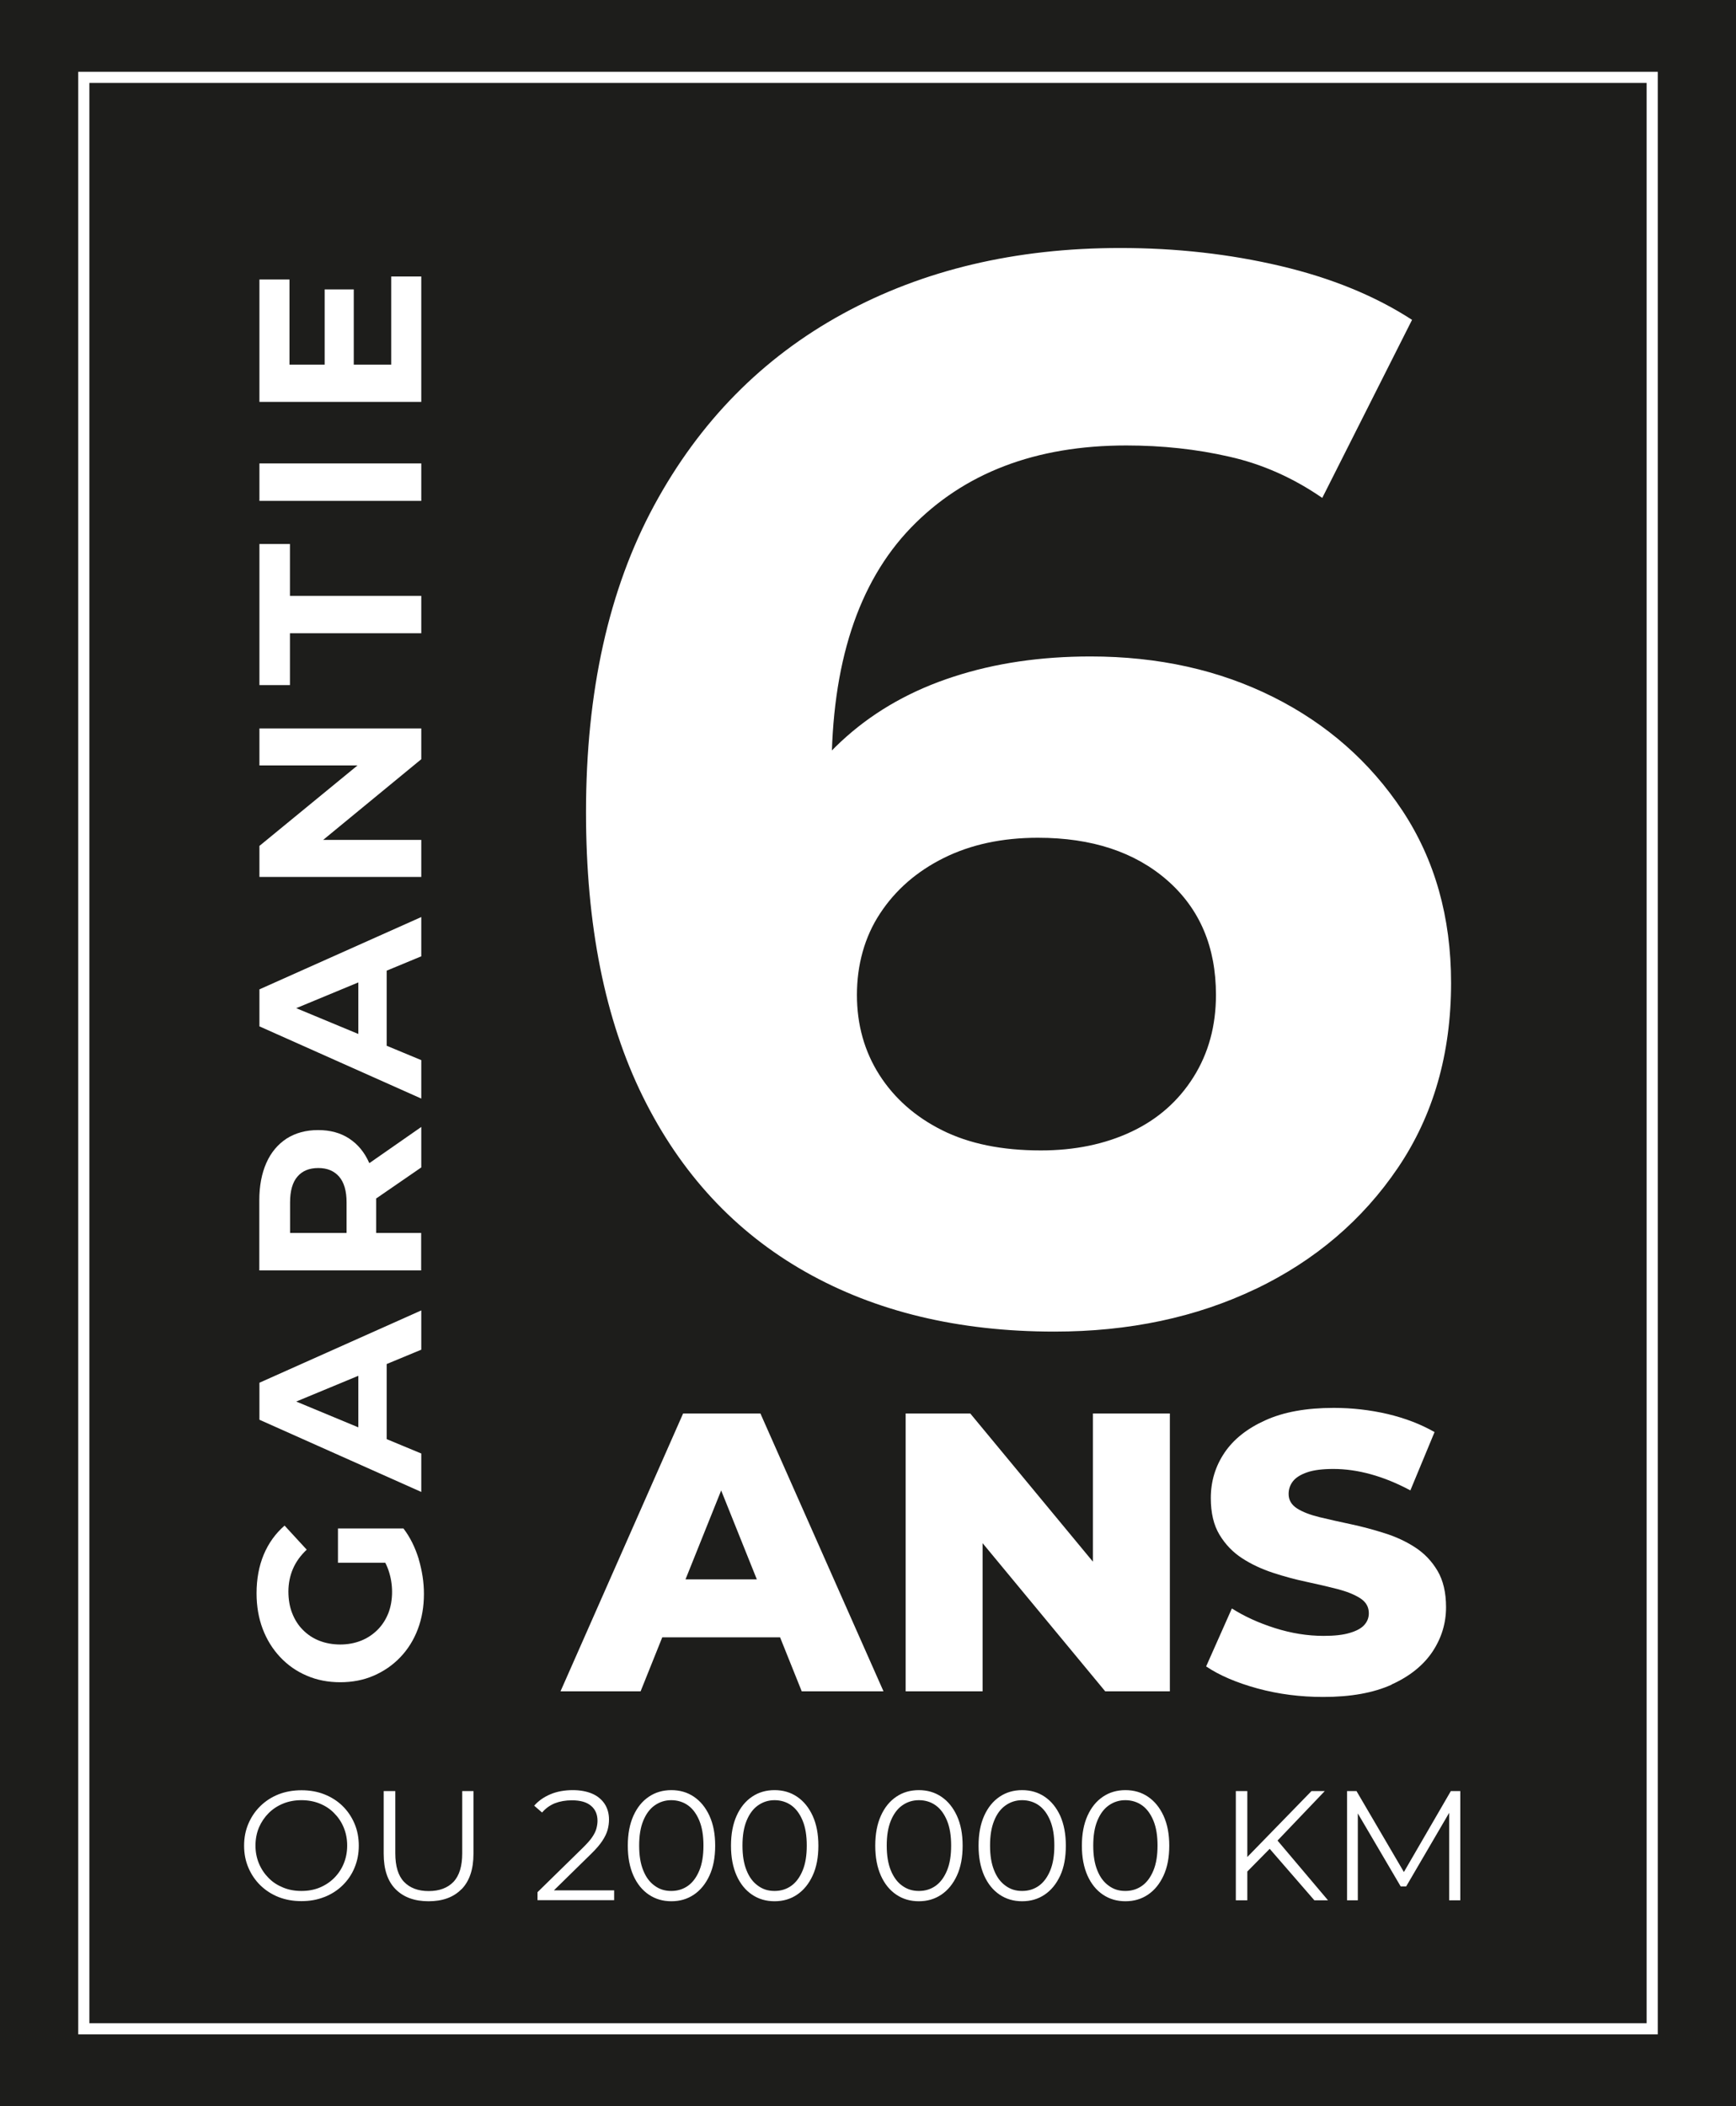 <?xml version="1.0" encoding="UTF-8"?>
<svg id="Calque_1" data-name="Calque 1" xmlns="http://www.w3.org/2000/svg" viewBox="0 0 145.01 175.88">
  <defs>
    <style>
      .cls-1 {
        fill: #1d1d1b;
      }

      .cls-2 {
        fill: #fff;
      }

      .cls-3 {
        fill: none;
        stroke: #fff;
        stroke-width: .93px;
      }
    </style>
  </defs>
  <rect class="cls-1" width="145.01" height="175.88"/>
  <g>
    <path class="cls-2" d="M24.18,30.45v-7.11h-2.51v10.22h13.52v-10.47h-2.51v7.36h-8.5ZM29.55,24.17h-2.43v6.51h2.43v-6.51ZM35.19,38.7h-13.52v3.13h13.52v-3.13ZM35.19,49.76h-10.97v-4.33h-2.55v11.78h2.55v-4.33h10.97v-3.13ZM35.19,70.14h-9.73v1.26l9.73-8v-2.57h-13.52v3.09h9.73v-1.26l-9.73,7.98v2.59h13.52v-3.09ZM32.3,80.09l-2.37.85v6.95l2.37.83v-8.63ZM35.19,88.53l-11.94-4.96v1.24l11.94-4.95v-3.28l-13.52,6.04v3.09l13.52,6.03v-3.21ZM22.74,102.96l1.49,1.39v-3.94c0-.97.21-1.69.62-2.16.41-.48.99-.71,1.74-.71s1.31.24,1.73.71c.42.48.63,1.2.63,2.16v3.94l1.47-1.39h-7.67ZM35.19,94.11l-4.91,3.42v3.34l4.91-3.38v-3.38ZM35.19,102.96h-5.14l1.37,1.39v-4.11c0-1.21-.19-2.25-.58-3.13-.39-.88-.94-1.55-1.67-2.03-.73-.48-1.59-.71-2.6-.71s-1.89.24-2.63.71c-.73.48-1.3,1.15-1.69,2.03-.39.88-.59,1.92-.59,3.13v5.85h13.52v-3.13ZM32.3,112.94l-2.37.85v6.95l2.37.83v-8.63ZM35.19,121.38l-11.94-4.96v1.24l11.94-4.95v-3.28l-13.52,6.04v3.09l13.52,6.03v-3.21ZM33.71,127.64h-5.48v2.86h5.08l.4-2.86ZM34.98,130.2c-.3-.97-.72-1.83-1.28-2.56l-2.26,1.78c.48.55.81,1.12,1.01,1.71.2.59.3,1.19.3,1.81s-.1,1.23-.31,1.77c-.21.53-.51,1-.9,1.39s-.85.7-1.38.91c-.53.21-1.11.32-1.74.32s-1.23-.11-1.76-.32c-.53-.21-.99-.52-1.37-.91-.39-.39-.68-.86-.89-1.4-.21-.54-.31-1.14-.31-1.8s.13-1.31.38-1.89c.25-.58.63-1.11,1.15-1.6l-1.85-2.01c-.76.66-1.34,1.47-1.74,2.42-.4.96-.6,2.04-.6,3.23,0,1.08.17,2.07.51,2.97.34.9.83,1.69,1.46,2.36.63.67,1.37,1.19,2.22,1.55.85.37,1.78.55,2.8.55s1.95-.18,2.8-.55,1.59-.88,2.22-1.54c.63-.66,1.12-1.44,1.46-2.34s.51-1.88.51-2.95c0-.97-.15-1.93-.44-2.91"/>
    <path class="cls-2" d="M113.42,158.69v-7.68h-.25l3.83,6.52h.46l3.81-6.52h-.22v7.68h.93v-9.12h-.79l-4.13,7.12h.42l-4.17-7.12h-.79v9.12h.93ZM110.93,158.69l-4.43-5.24-.65.7,3.94,4.54h1.15ZM104.19,149.57h-.96v9.12h.96v-9.12ZM106.08,154.38l.55-.59,4.03-4.22h-1.11l-5.53,5.68.04,1.17,2.02-2.05ZM92.61,157.47c-.41-.29-.73-.72-.95-1.28-.23-.56-.34-1.25-.34-2.07s.11-1.51.34-2.07c.23-.56.54-.99.95-1.28.41-.29.87-.44,1.39-.44s1.01.15,1.41.44c.4.29.71.72.94,1.28.23.56.34,1.25.34,2.07s-.11,1.51-.34,2.07c-.23.56-.54.99-.94,1.28-.4.29-.87.44-1.41.44s-.99-.14-1.39-.44M95.89,158.22c.55-.37.98-.9,1.3-1.59.32-.69.48-1.52.48-2.5s-.16-1.8-.48-2.5c-.32-.69-.75-1.22-1.3-1.59-.55-.37-1.17-.55-1.88-.55s-1.33.18-1.88.55c-.55.37-.98.9-1.29,1.59-.31.69-.47,1.52-.47,2.5s.16,1.8.47,2.5c.31.69.74,1.22,1.29,1.59.55.37,1.17.55,1.88.55s1.33-.18,1.88-.55M83.99,157.47c-.41-.29-.73-.72-.95-1.28-.23-.56-.34-1.25-.34-2.07s.11-1.51.34-2.07c.22-.56.54-.99.95-1.28s.87-.44,1.39-.44,1.01.15,1.41.44c.4.29.71.72.94,1.28.23.56.34,1.25.34,2.07s-.11,1.51-.34,2.07c-.23.56-.54.99-.94,1.28-.4.29-.87.44-1.41.44s-.99-.14-1.39-.44M87.26,158.22c.55-.37.98-.9,1.3-1.59.32-.69.47-1.52.47-2.5s-.16-1.8-.47-2.5c-.32-.69-.75-1.22-1.3-1.59-.55-.37-1.17-.55-1.88-.55s-1.33.18-1.88.55c-.55.37-.98.9-1.29,1.59-.31.69-.47,1.52-.47,2.5s.16,1.8.47,2.5c.31.69.74,1.22,1.29,1.59.55.37,1.17.55,1.88.55s1.33-.18,1.88-.55M75.36,157.47c-.41-.29-.72-.72-.95-1.28-.23-.56-.34-1.25-.34-2.07s.11-1.51.34-2.07c.23-.56.54-.99.95-1.28.41-.29.87-.44,1.4-.44s1.01.15,1.41.44c.4.29.71.72.94,1.28.23.56.34,1.25.34,2.07s-.11,1.51-.34,2.07c-.23.56-.54.99-.94,1.28-.4.29-.87.44-1.41.44s-.99-.14-1.4-.44M78.63,158.22c.55-.37.98-.9,1.3-1.59.32-.69.48-1.52.48-2.5s-.16-1.8-.48-2.5c-.32-.69-.75-1.22-1.3-1.59-.55-.37-1.17-.55-1.88-.55s-1.33.18-1.88.55c-.55.37-.98.9-1.29,1.59-.31.69-.47,1.52-.47,2.5s.16,1.8.47,2.5c.31.69.74,1.22,1.29,1.59.55.37,1.17.55,1.88.55s1.33-.18,1.88-.55M63.31,157.47c-.41-.29-.73-.72-.95-1.28-.23-.56-.34-1.25-.34-2.07s.11-1.51.34-2.07c.23-.56.54-.99.95-1.28.41-.29.87-.44,1.39-.44s1.01.15,1.41.44c.4.29.71.72.94,1.28.23.56.34,1.25.34,2.07s-.11,1.51-.34,2.07c-.23.56-.54.99-.94,1.28-.4.29-.87.44-1.41.44s-.99-.14-1.39-.44M66.58,158.22c.55-.37.98-.9,1.3-1.59.32-.69.48-1.52.48-2.5s-.16-1.8-.48-2.5c-.32-.69-.75-1.22-1.3-1.59-.55-.37-1.17-.55-1.88-.55s-1.33.18-1.88.55c-.55.37-.98.9-1.29,1.59-.31.69-.47,1.52-.47,2.5s.16,1.8.47,2.5c.31.69.74,1.22,1.29,1.59.55.37,1.17.55,1.88.55s1.33-.18,1.88-.55M54.68,157.47c-.41-.29-.73-.72-.95-1.28-.23-.56-.34-1.25-.34-2.07s.11-1.51.34-2.07c.23-.56.54-.99.95-1.28.41-.29.87-.44,1.39-.44s1.01.15,1.41.44.71.72.94,1.28c.23.56.34,1.25.34,2.07s-.11,1.51-.34,2.07c-.23.56-.54.99-.94,1.28-.4.29-.87.44-1.41.44s-.99-.14-1.39-.44M57.96,158.22c.55-.37.98-.9,1.3-1.59.32-.69.48-1.52.48-2.5s-.16-1.8-.48-2.5c-.32-.69-.75-1.22-1.3-1.59-.55-.37-1.17-.55-1.88-.55s-1.33.18-1.88.55c-.55.37-.98.9-1.29,1.59-.31.69-.47,1.52-.47,2.5s.16,1.8.47,2.5c.31.69.74,1.22,1.29,1.59.55.37,1.17.55,1.88.55s1.33-.18,1.88-.55M51.3,158.69v-.83h-5.66l.26.36,3.48-3.41c.41-.4.72-.76.93-1.08.21-.32.36-.62.44-.91.08-.29.12-.58.12-.87,0-.5-.12-.94-.37-1.32-.25-.37-.6-.66-1.05-.85-.45-.19-.99-.29-1.6-.29-.69,0-1.31.11-1.86.34s-1.01.55-1.37.96l.66.57c.3-.35.65-.6,1.06-.77.41-.16.89-.25,1.43-.25.7,0,1.24.15,1.6.46.36.3.54.72.54,1.25,0,.2-.03.41-.09.64-.06.23-.18.47-.35.72-.17.26-.44.55-.78.89l-3.79,3.71v.67h6.4ZM38.55,157.77c.66-.67,1-1.66,1-2.97v-5.23h-.94v5.19c0,1.08-.24,1.87-.73,2.39-.49.51-1.18.77-2.07.77s-1.57-.26-2.06-.77c-.49-.51-.73-1.31-.73-2.39v-5.19h-.97v5.23c0,1.31.33,2.3,1,2.97.67.67,1.58,1,2.75,1s2.08-.33,2.74-1M23.66,157.63c-.47-.19-.88-.45-1.22-.8-.34-.34-.61-.74-.81-1.21-.19-.46-.29-.96-.29-1.5s.1-1.05.29-1.51c.2-.46.47-.86.81-1.2.34-.34.75-.61,1.22-.8.47-.19.98-.28,1.52-.28s1.05.09,1.52.28c.47.19.87.45,1.21.8.34.34.61.74.8,1.2.19.46.29.96.29,1.51s-.1,1.05-.29,1.51c-.19.46-.46.86-.8,1.2-.34.34-.75.61-1.21.8-.46.19-.97.28-1.52.28s-1.06-.09-1.52-.28M27.09,158.42c.58-.23,1.09-.55,1.52-.97.43-.42.77-.91,1-1.47.24-.57.36-1.18.36-1.85s-.12-1.29-.36-1.85c-.24-.56-.57-1.05-1-1.47-.43-.42-.94-.74-1.52-.97-.58-.23-1.22-.34-1.9-.34s-1.33.11-1.92.34c-.58.23-1.09.56-1.52.98-.43.42-.76.91-1,1.47-.24.56-.36,1.17-.36,1.84s.12,1.28.36,1.84c.24.56.57,1.05,1,1.47.43.42.94.75,1.52.98.59.23,1.22.34,1.91.34s1.32-.11,1.9-.34"/>
    <path class="cls-2" d="M78.71,94.39c-2.25-1.12-4-2.67-5.25-4.62-1.25-1.96-1.88-4.19-1.88-6.69s.64-4.85,1.94-6.81c1.29-1.96,3.06-3.5,5.31-4.62,2.25-1.12,4.87-1.69,7.87-1.69,4.5,0,8.1,1.19,10.81,3.56,2.71,2.38,4.06,5.56,4.06,9.56,0,2.58-.62,4.87-1.88,6.87s-2.98,3.52-5.19,4.56c-2.21,1.04-4.73,1.56-7.56,1.56-3.25,0-6-.56-8.25-1.69M104.89,107.64c4.96-2.38,8.92-5.75,11.88-10.12,2.96-4.37,4.44-9.52,4.44-15.44,0-5.5-1.36-10.29-4.06-14.38-2.71-4.08-6.31-7.25-10.81-9.5-4.5-2.25-9.58-3.38-15.25-3.38-4.17,0-7.98.56-11.44,1.69-3.46,1.12-6.44,2.79-8.94,5-2.5,2.21-4.54,4.94-6.12,8.19l5.62,5.25c-.42-1.83-.65-3.67-.69-5.5-.04-1.83-.06-3.5-.06-5,0-9,2.21-15.79,6.62-20.37,4.42-4.58,10.42-6.88,18-6.88,3,0,5.88.31,8.62.94,2.75.62,5.33,1.77,7.75,3.44l7.5-14.87c-3.08-2-6.75-3.5-11-4.5-4.25-1-8.71-1.5-13.37-1.5-8.75,0-16.48,1.83-23.19,5.5-6.71,3.67-11.96,9-15.75,16-3.79,7-5.69,15.54-5.69,25.62,0,9.42,1.58,17.33,4.75,23.75,3.17,6.42,7.69,11.29,13.56,14.62,5.87,3.33,12.81,5,20.81,5,6.25,0,11.85-1.19,16.81-3.56"/>
    <path class="cls-2" d="M116.24,140.67c1.51-.68,2.65-1.6,3.41-2.73.76-1.14,1.14-2.38,1.14-3.73,0-1.22-.24-2.23-.71-3.03-.48-.81-1.1-1.46-1.87-1.96-.77-.5-1.63-.9-2.57-1.19-.94-.3-1.88-.55-2.82-.75-.94-.2-1.8-.39-2.58-.58-.78-.19-1.42-.43-1.89-.73-.47-.3-.71-.7-.71-1.21,0-.4.12-.75.36-1.06.24-.31.64-.56,1.19-.75.55-.19,1.28-.28,2.19-.28,1.02,0,2.07.15,3.15.45,1.08.3,2.18.75,3.28,1.34l2.02-4.87c-1.15-.66-2.46-1.16-3.93-1.51-1.47-.34-2.97-.51-4.49-.51-2.28,0-4.18.34-5.7,1.03-1.52.68-2.67,1.59-3.43,2.72-.76,1.13-1.14,2.39-1.14,3.78,0,1.24.24,2.26.73,3.07.49.81,1.12,1.46,1.89,1.96.77.5,1.63.9,2.57,1.21.94.31,1.88.56,2.82.76.94.2,1.79.4,2.57.6.77.2,1.4.45,1.89.76.49.31.73.73.73,1.26,0,.38-.13.7-.38.98s-.66.5-1.21.66c-.55.17-1.28.25-2.19.25-1.35,0-2.7-.22-4.06-.65-1.36-.43-2.56-.98-3.6-1.64l-2.15,4.84c1.11.75,2.54,1.36,4.29,1.84,1.76.48,3.59.71,5.49.71,2.3,0,4.2-.34,5.72-1.03M82.08,141.24v-15.45h-2.55l12.79,15.45h5.4v-23.2h-6.43v15.45h2.55l-12.79-15.45h-5.4v23.2h6.43ZM67.13,136.73l-1.69-4.84h-11.34l-1.69,4.84h14.72ZM53.51,141.24l8.02-19.99h-2.58l8.02,19.99h6.83l-10.28-23.2h-6.46l-10.24,23.2h6.7Z"/>
  </g>
  <rect class="cls-3" x="7" y="6.46" width="131.01" height="162.96"/>
</svg>